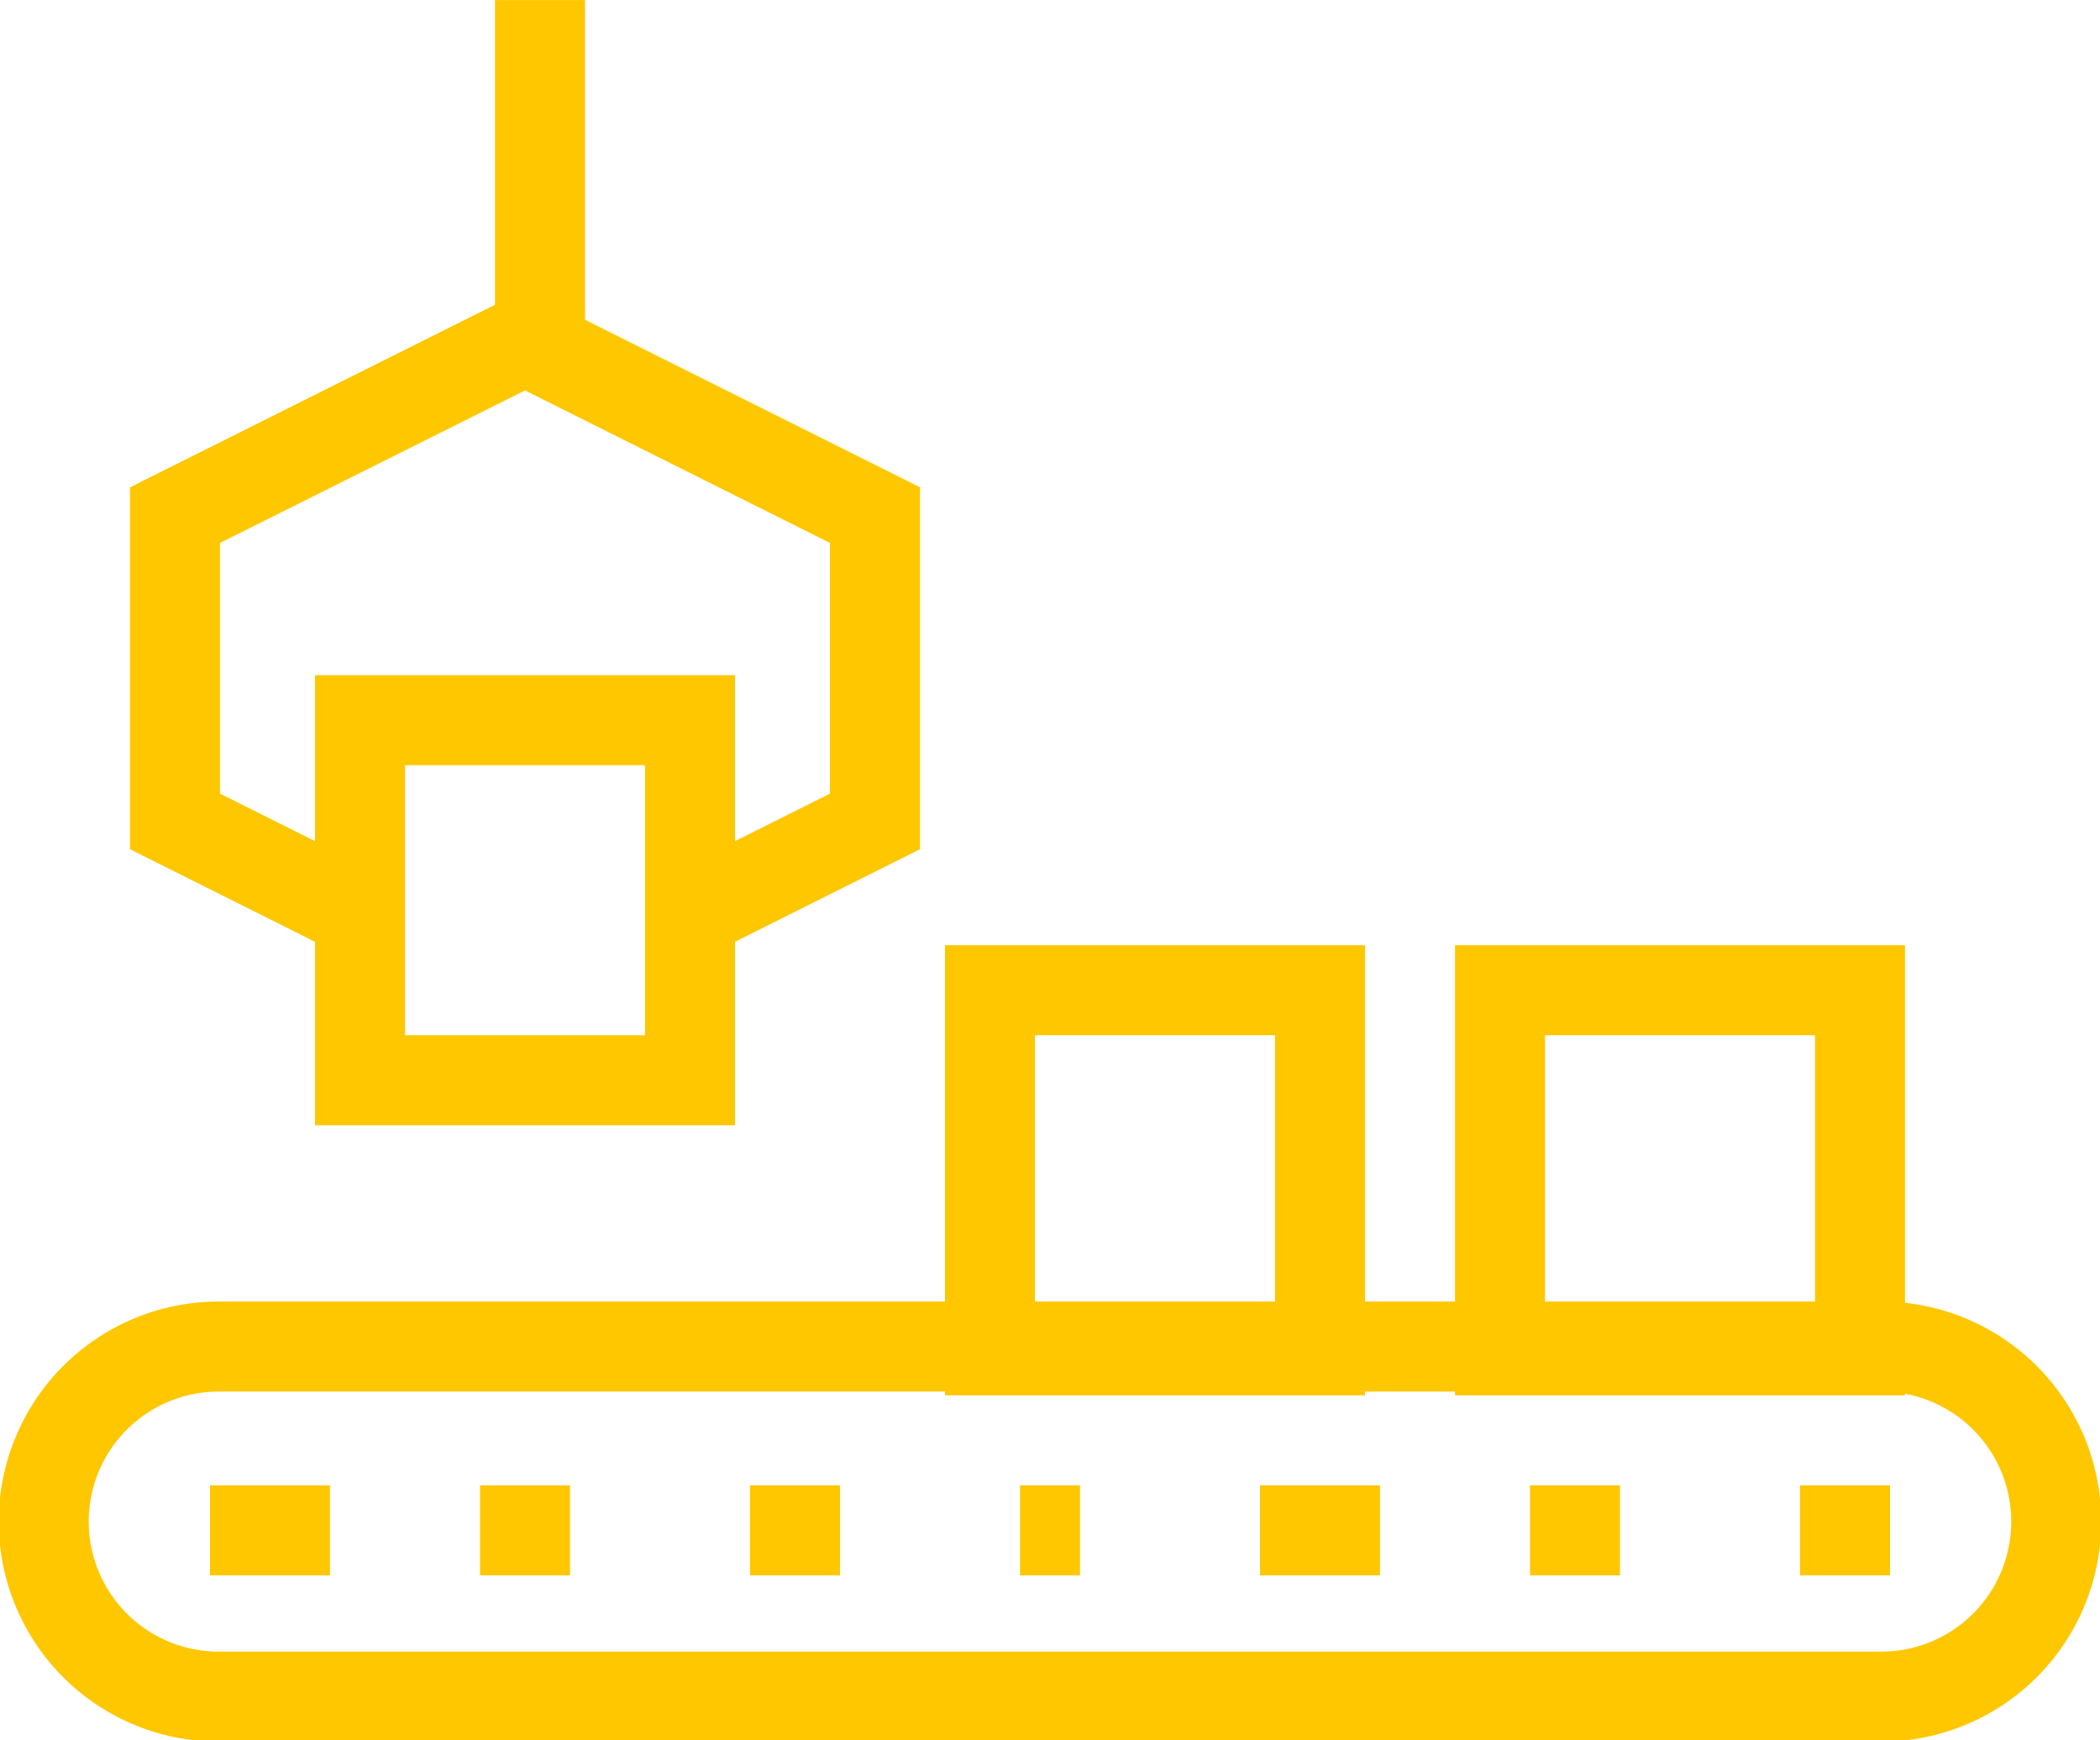 <svg xmlns="http://www.w3.org/2000/svg" xmlns:xlink="http://www.w3.org/1999/xlink" width="70" height="58" viewBox="0 0 70 58">
  <defs>
    <clipPath id="clip-path">
      <rect id="Rectangle_283" data-name="Rectangle 283" width="70" height="58" transform="translate(0 0.334)" fill="none" stroke="#ffc700" stroke-width="3"/>
    </clipPath>
  </defs>
  <g id="Group_423" data-name="Group 423" transform="translate(0 -0.333)">
    <rect id="Rectangle_280" data-name="Rectangle 280" width="11" height="12" transform="translate(12 24.334)" fill="none" stroke="#ffc700" stroke-miterlimit="10" stroke-width="3"/>
    <rect id="Rectangle_281" data-name="Rectangle 281" width="11" height="12" transform="translate(33 33.334)" fill="none" stroke="#ffc700" stroke-miterlimit="10" stroke-width="3"/>
    <rect id="Rectangle_282" data-name="Rectangle 282" width="12" height="12" transform="translate(50 33.334)" fill="none" stroke="#ffc700" stroke-miterlimit="10" stroke-width="3"/>
    <line id="Line_29" data-name="Line 29" x1="3" transform="translate(60 51.334)" fill="none" stroke="#ffc700" stroke-linejoin="round" stroke-width="3"/>
    <line id="Line_30" data-name="Line 30" x1="4" transform="translate(7 51.334)" fill="none" stroke="#ffc700" stroke-linejoin="round" stroke-width="3"/>
    <line id="Line_31" data-name="Line 31" x1="3" transform="translate(16 51.334)" fill="none" stroke="#ffc700" stroke-linejoin="round" stroke-width="3"/>
    <line id="Line_32" data-name="Line 32" x1="3" transform="translate(25 51.334)" fill="none" stroke="#ffc700" stroke-linejoin="round" stroke-width="3"/>
    <line id="Line_33" data-name="Line 33" x1="2" transform="translate(34 51.334)" fill="none" stroke="#ffc700" stroke-linejoin="round" stroke-width="3"/>
    <line id="Line_34" data-name="Line 34" x1="4" transform="translate(42 51.334)" fill="none" stroke="#ffc700" stroke-linejoin="round" stroke-width="3"/>
    <line id="Line_35" data-name="Line 35" x1="3" transform="translate(51 51.334)" fill="none" stroke="#ffc700" stroke-linejoin="round" stroke-width="3"/>
    <g id="Group_422" data-name="Group 422" transform="translate(0 0)">
      <g id="Group_421" data-name="Group 421" clip-path="url(#clip-path)">
        <path id="Path_657" data-name="Path 657" d="M68.083,36.833A5.834,5.834,0,0,0,62.25,31H6.833a5.833,5.833,0,1,0,0,11.667H62.25A5.834,5.834,0,0,0,68.083,36.833Z" transform="translate(0.458 14.209)" fill="none" stroke="#ffc700" stroke-linejoin="round" stroke-width="3"/>
        <path id="Path_658" data-name="Path 658" d="M21.5,26.958l5.833-2.917V13.833L15.667,8,4,13.833V24.042l5.833,2.917" transform="translate(1.833 3.667)" fill="none" stroke="#ffc700" stroke-miterlimit="10" stroke-width="3"/>
        <line id="Line_36" data-name="Line 36" y2="11" transform="translate(18 0.334)" fill="none" stroke="#ffc700" stroke-miterlimit="10" stroke-width="3"/>
      </g>
    </g>
  </g>
</svg>
